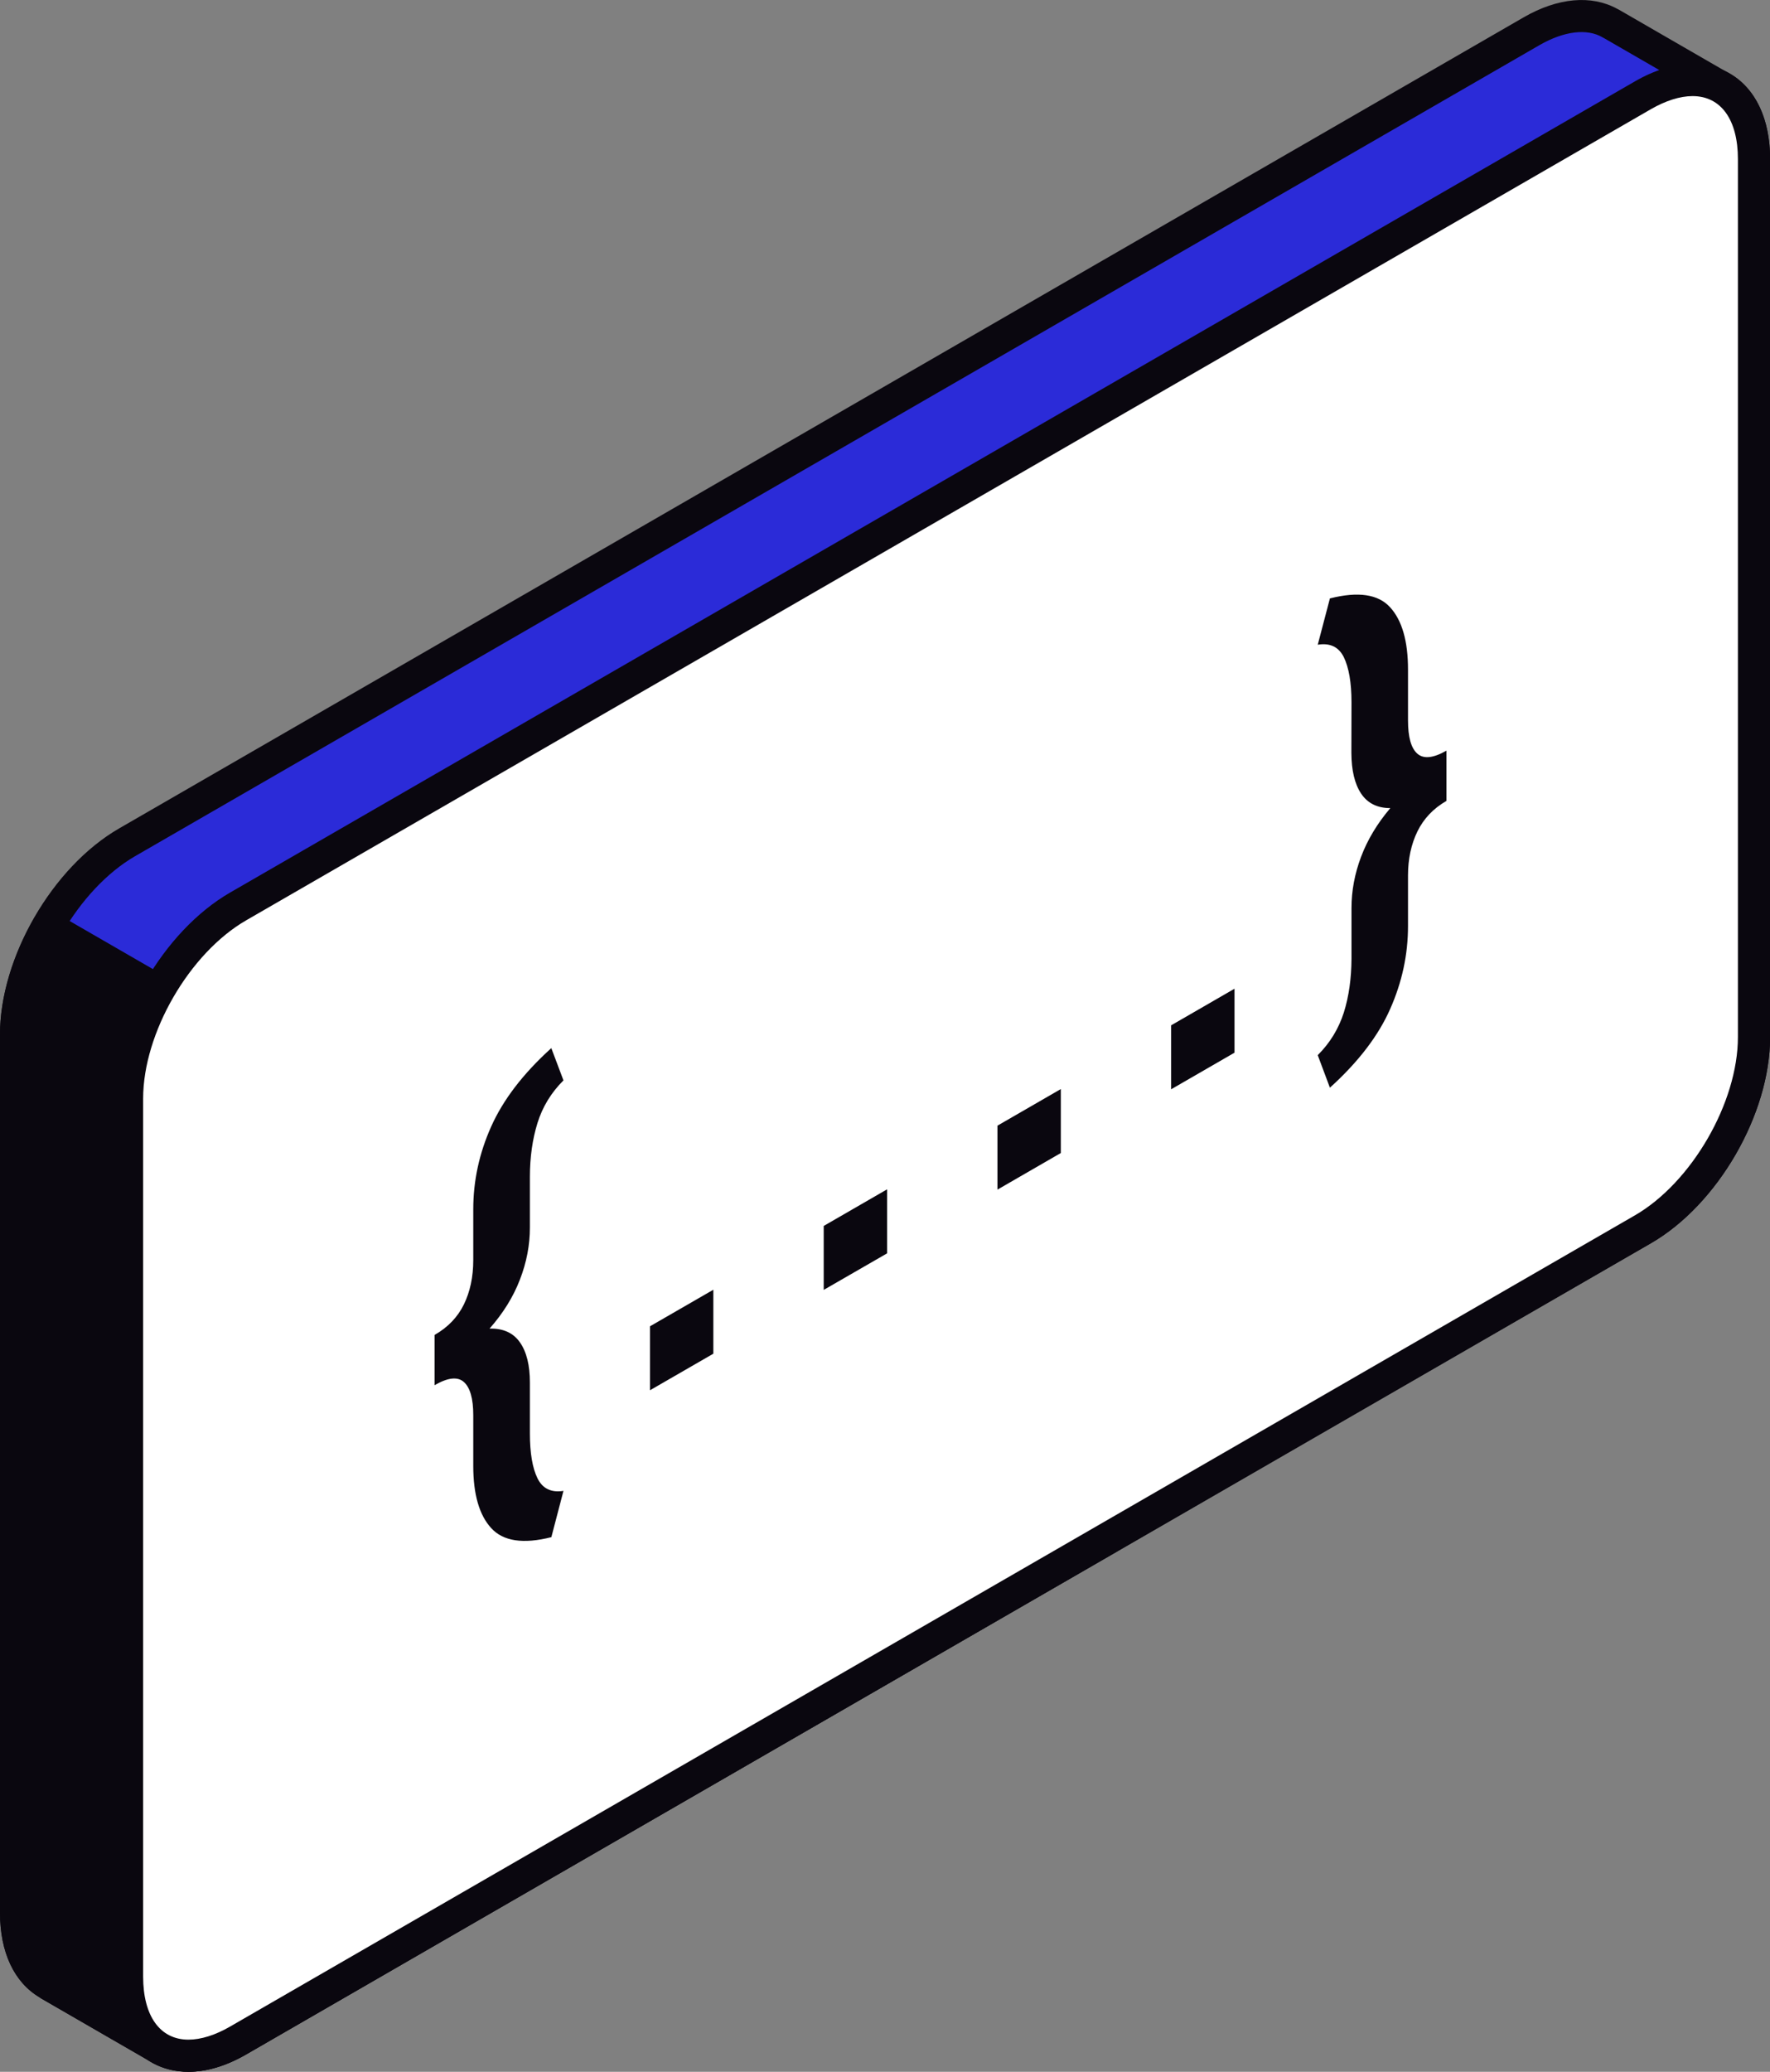 <svg xmlns="http://www.w3.org/2000/svg" id="b" data-name="Calque 2" width="31.001" height="36.28" viewBox="0 0 31.001 36.28"><rect x="0" y="0" width="31.001" height="36.28" fill="#808080" stroke="none"/><g id="c" data-name="content"><g><g><path d="M2.226,14.75L26.829.545c.54-.312,1.028-.339,1.381-.133h0s1.94,1.119,1.94,1.119h0c.353.202.57.637.57,1.256v15.376c0,1.238-.872,2.745-1.946,3.364l-24.603,14.205c-.533.308-1.015.339-1.366.141h0s-.007-.003-.007-.003c-.001,0-.003,0-.003-.001l-1.926-1.111v-.003c-.362-.198-.589-.634-.589-1.264v-15.376c0-1.238.871-2.744,1.945-3.364Z" fill="#2b2bd8"></path><path d="M2.682,36.127c-.009-.005-.019-.009-.028-.015l-1.926-1.112c-.013-.007-.024-.015-.034-.023C.246,34.712,0,34.185,0,33.491v-15.376c0-1.348.915-2.932,2.086-3.608L26.689.302c.597-.344,1.184-.394,1.633-.149.01.004.02.009.03.015l1.939,1.12c.459.262.712.795.712,1.499v15.376c0,1.347-.916,2.932-2.087,3.608l-24.605,14.205c-.349.201-.688.303-1.008.303-.226,0-.434-.051-.62-.151ZM28.068.654c-.273-.16-.675-.109-1.099.133L2.366,14.993c-.995.575-1.805,1.975-1.805,3.122v15.376c0,.5.158.862.443,1.017.015.008.028.017.041.028l1.876,1.083c.008.003.015.007.021.011.272.152.671.101,1.088-.14l24.604-14.205c.995-.575,1.805-1.976,1.805-3.122V2.787c0-.494-.152-.854-.429-1.013l-1.914-1.105c-.01-.005-.02-.009-.029-.015Z" fill="#0a070f"></path></g><g><path d="M19.392,26.944l-15.221,8.788c-.533.308-1.015.339-1.366.141h0s-.007-.003-.007-.003c-.001,0-.003,0-.003-.001l-1.926-1.111v-.003c-.362-.198-.589-.634-.589-1.264v-15.376c0-.61.212-1.283.555-1.884l18.557,10.713Z" fill="#0a070f"></path><path d="M2.682,36.127c-.009-.005-.019-.009-.028-.015l-1.926-1.112c-.013-.007-.024-.015-.034-.023C.246,34.712,0,34.185,0,33.491v-15.376c0-.635.21-1.354.591-2.023.037-.065.099-.113.171-.132.073-.021.15-.01.213.027l18.557,10.714c.087.05.141.143.141.243,0,.1-.053.193-.141.243l-15.222,8.788c-.349.201-.688.303-1.008.303h0c-.226,0-.434-.051-.62-.151ZM.947,16.62c-.251.51-.386,1.032-.386,1.495v15.376c0,.5.158.862.443,1.017.015.008.028.017.041.028l1.876,1.083c.008.003.015.007.021.011.104.058.225.088.36.088h0c.218,0,.47-.079.728-.228l14.801-8.545L.947,16.62Z" fill="#0a070f"></path></g><g><path d="M2.226,34.614c0,1.238.87,1.739,1.945,1.118l24.603-14.205c1.074-.62,1.946-2.126,1.946-3.364V2.787c0-1.238-.872-1.739-1.946-1.119L4.171,15.873c-1.075.62-1.945,2.126-1.945,3.364v15.376Z" fill="#fff"></path><path d="M1.945,34.614v-15.376c0-1.348.915-2.932,2.085-3.608L28.635,1.425c.349-.201.689-.304,1.011-.304.824,0,1.356.654,1.356,1.666v15.376c0,1.347-.916,2.932-2.087,3.608l-24.603,14.205c-.35.202-.69.304-1.011.304-.823,0-1.355-.654-1.355-1.666ZM28.915,1.912L4.312,16.116c-.996.575-1.805,1.975-1.805,3.121v15.376c0,.691.296,1.104.793,1.104.219,0,.471-.079.73-.229l24.604-14.205c.995-.575,1.805-1.976,1.805-3.122V2.787c0-.692-.297-1.104-.794-1.104-.219,0-.471.08-.73.229Z" fill="#0a070f"></path></g><path d="M23.08,18.477c.216-.215.367-.465.457-.747.089-.284.132-.597.134-.941v-.889c0-.298.055-.597.168-.897.113-.3.284-.583.512-.852-.228,0-.399-.085-.512-.255-.113-.17-.168-.406-.17-.71l.002-.888c0-.345-.046-.607-.134-.789-.089-.18-.241-.254-.457-.219l.213-.811c.494-.125.846-.074,1.054.155.209.228.314.592.314,1.091v.889c0,.295.054.489.165.585.109.095.279.077.508-.054v.88c-.229.132-.398.31-.508.534-.109.224-.165.481-.165.77v.889c0,.499-.105.984-.314,1.454-.209.472-.561.929-1.054,1.375l-.213-.569ZM20.512,17.955l1.11-.641v1.12s-1.11.641-1.11.641v-1.12ZM17.47,19.712l1.11-.641v1.12s-1.11.641-1.11.641v-1.12ZM14.427,21.468l1.11-.641v1.121s-1.11.64-1.11.64v-1.121ZM11.385,23.225l1.109-.64v1.12s-1.109.64-1.109.64v-1.12ZM9.656,26.918c-.491.124-.842.072-1.052-.158-.21-.228-.315-.593-.315-1.091v-.889c0-.288-.055-.481-.164-.579-.109-.097-.279-.08-.514.056v-.88c.235-.134.406-.314.514-.535.108-.222.164-.48.164-.775v-.888c0-.5.104-.984.315-1.454.211-.471.561-.927,1.052-1.371l.213.565c-.215.214-.367.463-.455.746-.088.284-.133.598-.133.943v.888c0,.307-.058.61-.175.912-.116.302-.294.589-.532.858.238-.007.416.074.532.24.117.166.175.401.175.705v.889c0,.344.044.606.133.787.088.18.241.255.455.22l-.213.814Z" fill="#0a070f"></path></g></g></svg>